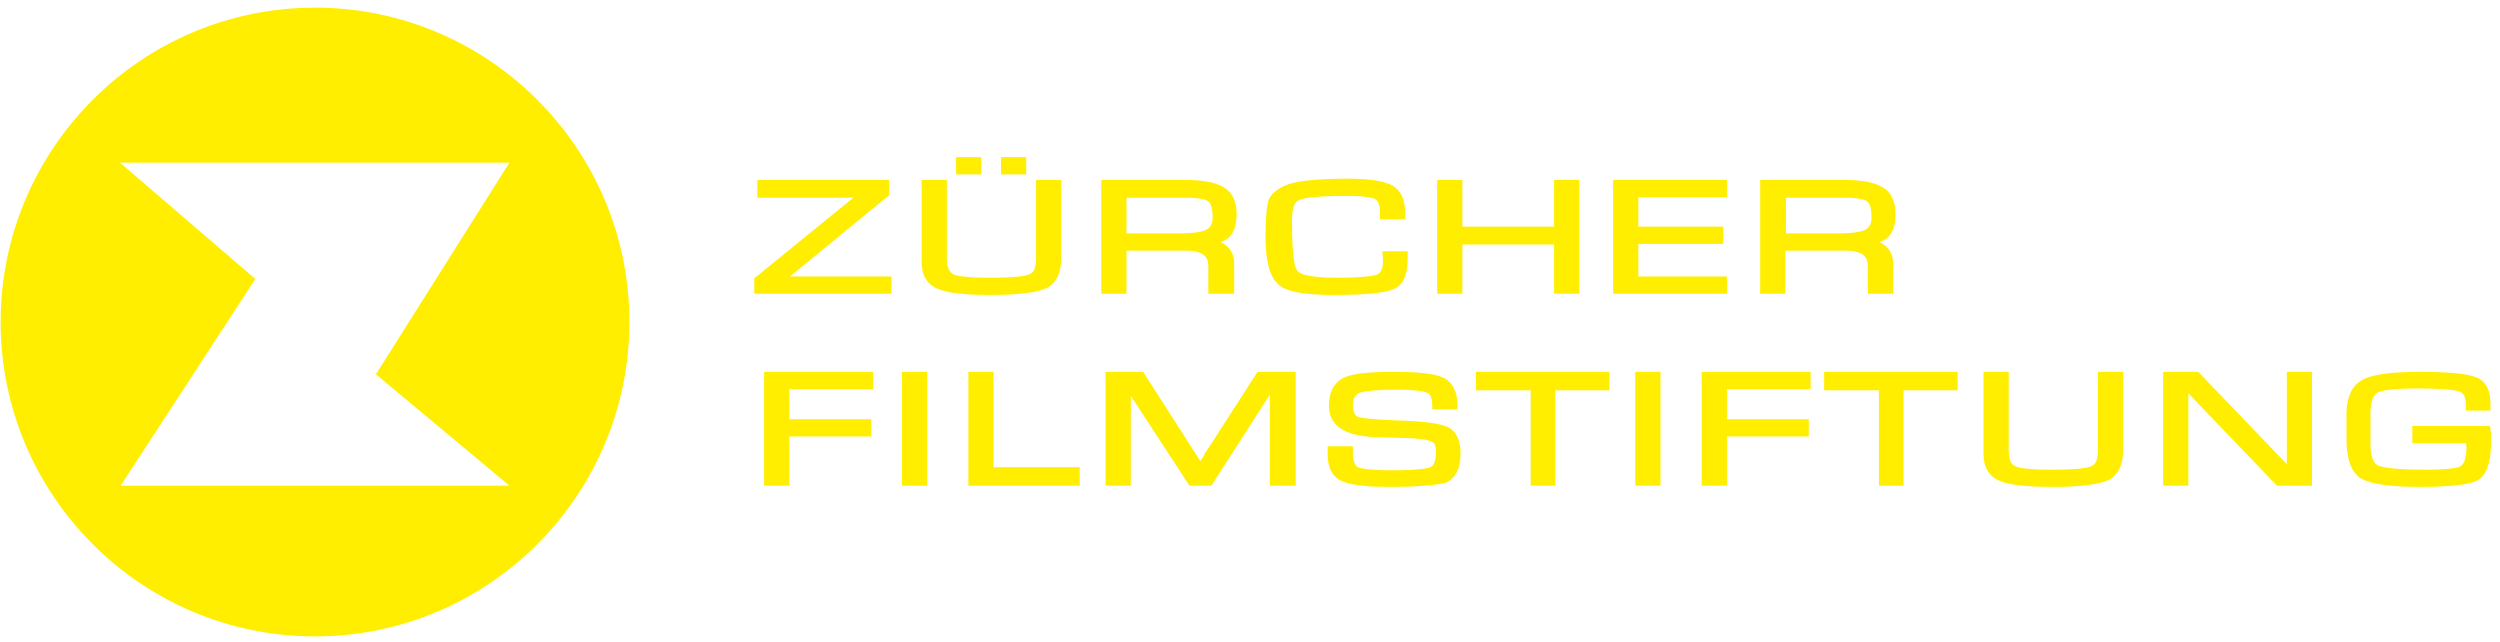 <svg width="261" height="67" viewBox="0 0 261 67" fill="none" xmlns="http://www.w3.org/2000/svg">
<g clip-path="url(#clip0_455_819)">
<path d="M53.184 50.704H12.592L26.658 29.123L12.527 16.983H53.184L39.247 39.078L53.184 50.704ZM32.888 0.798C14.775 0.798 0.067 15.506 0.067 33.619C0.067 51.731 14.775 66.44 32.888 66.44C51.001 66.44 65.709 51.731 65.709 33.619C65.709 15.506 51.001 0.798 32.888 0.798Z" fill="#FFEE00"/>
<path d="M93.007 30.664H78.748V29.059L89.088 20.645H79.069V18.782H92.814V20.388L82.473 28.866H93.071V30.664H93.007Z" fill="#FFEE00"/>
<path d="M102.449 18.204H99.815V16.405H102.449V18.204ZM107.137 18.204H104.504V16.405H107.137V18.204ZM103.476 30.793C100.714 30.793 98.916 30.6 97.888 30.151C96.796 29.701 96.218 28.737 96.218 27.389V18.782H98.852V26.939C98.852 27.838 99.044 28.352 99.494 28.609C99.815 28.802 100.779 28.994 103.348 28.994C106.11 28.994 107.137 28.802 107.523 28.609C107.715 28.545 108.165 28.288 108.165 26.939V18.782H110.798V26.939C110.798 28.48 110.284 29.572 109.257 30.086C108.229 30.536 106.366 30.793 103.476 30.793Z" fill="#FFEE00"/>
<path d="M117.607 24.37H123.002C124.479 24.37 125.443 24.241 125.956 23.985C126.406 23.728 126.599 23.342 126.599 22.7C126.599 22.122 126.534 21.351 126.149 21.03C125.892 20.837 125.314 20.645 123.708 20.645H117.607V24.37ZM128.782 30.664H126.149V27.774C126.149 27.067 125.892 26.168 123.837 26.168H117.607V30.664H114.973V18.782H123.644C125.571 18.782 126.92 19.039 127.755 19.553C128.654 20.067 129.104 21.03 129.104 22.314C129.104 23.471 128.847 24.241 128.333 24.755C128.14 24.948 127.819 25.141 127.434 25.269C128.526 25.783 128.847 26.682 128.847 27.453V30.664H128.782Z" fill="#FFEE00"/>
<path d="M139.252 30.793C136.233 30.793 134.306 30.472 133.471 29.701C132.572 28.93 132.122 27.324 132.122 24.691C132.122 22.7 132.251 21.48 132.443 20.901C132.636 20.323 133.214 19.81 134.177 19.36C135.205 18.91 137.389 18.654 140.729 18.654C143.041 18.654 144.518 18.91 145.353 19.36C146.253 19.874 146.702 20.837 146.702 22.25V22.893H144.069V22.186C144.069 21.415 143.876 20.966 143.555 20.773C143.298 20.645 142.527 20.452 140.6 20.452C137.132 20.452 135.976 20.709 135.59 20.901C135.077 21.158 134.884 21.865 134.884 23.021C134.884 27.003 135.205 28.031 135.462 28.288C135.655 28.545 136.425 28.994 139.508 28.994C142.335 28.994 143.362 28.802 143.748 28.673C143.876 28.609 144.39 28.416 144.39 27.26L144.326 26.233H146.959V27.003C146.959 28.673 146.509 29.765 145.546 30.151C144.647 30.6 142.591 30.793 139.252 30.793Z" fill="#FFEE00"/>
<path d="M164.879 30.664H162.246V25.526H152.675V30.664H150.042V18.782H152.675V23.663H162.246V18.782H164.879V30.664Z" fill="#FFEE00"/>
<path d="M180.294 30.664H168.412V18.782H180.294V20.58H171.045V23.663H179.909V25.462H171.045V28.866H180.294V30.664V30.664Z" fill="#FFEE00"/>
<path d="M186.396 24.37H191.791C193.204 24.37 194.232 24.241 194.746 23.985C195.196 23.728 195.388 23.342 195.388 22.7C195.388 22.122 195.324 21.351 194.939 21.03C194.682 20.837 194.104 20.645 192.498 20.645H186.46V24.37H186.396ZM197.636 30.664H195.003V27.774C195.003 27.067 194.746 26.168 192.691 26.168H186.396V30.664H183.763V18.782H192.434C194.361 18.782 195.709 19.039 196.544 19.553C197.444 20.067 197.893 21.03 197.893 22.314C197.893 23.471 197.636 24.241 197.122 24.755C196.93 24.948 196.609 25.141 196.223 25.269C197.315 25.783 197.636 26.682 197.636 27.453V30.664Z" fill="#FFEE00"/>
<path d="M82.409 50.704H79.775V38.821H91.144V40.62H82.409V43.767H90.951V45.566H82.409V50.704Z" fill="#FFEE00"/>
<path d="M96.796 50.704H94.163V38.821H96.796V50.704Z" fill="#FFEE00"/>
<path d="M112.725 50.704H101.1V38.821H103.733V48.777H112.725V50.704Z" fill="#FFEE00"/>
<path d="M135.205 50.704H132.572V41.198L126.47 50.704H124.158L124.094 50.575L118.056 41.326V50.704H115.423V38.821H119.341L125.314 48.135L125.443 47.942C125.635 47.685 125.764 47.492 125.764 47.364L126.535 46.208L131.287 38.821H135.27V50.704H135.205Z" fill="#FFEE00"/>
<path d="M145.161 50.832C142.592 50.832 140.922 50.64 140.022 50.19C139.059 49.74 138.609 48.777 138.609 47.428V46.593H141.243V47.236C141.243 48.071 141.435 48.584 141.757 48.777C142.078 48.905 142.913 49.098 145.289 49.098C148.051 49.098 149.015 48.905 149.336 48.777C149.721 48.584 149.914 48.07 149.914 47.171C149.914 46.336 149.657 46.208 149.528 46.144C149.336 46.015 148.758 45.822 147.473 45.758L143.491 45.63C140.344 45.501 138.738 44.409 138.738 42.354C138.738 40.941 139.252 39.978 140.215 39.464C141.114 39.014 142.849 38.821 145.482 38.821C148.18 38.821 149.849 39.014 150.749 39.464C151.648 39.913 152.162 40.877 152.162 42.354V42.739H149.528V42.354C149.528 41.262 149.143 41.069 149.015 41.005C148.693 40.877 147.923 40.684 145.867 40.684C143.876 40.684 142.527 40.812 141.949 41.005C141.5 41.198 141.243 41.583 141.243 42.226C141.243 43.318 141.628 43.446 141.757 43.51C142.078 43.639 142.977 43.767 145.867 43.895C148.629 43.96 150.363 44.217 151.198 44.602C152.033 45.052 152.483 45.951 152.483 47.364C152.483 48.905 151.969 49.869 151.006 50.383C150.042 50.64 148.115 50.832 145.161 50.832Z" fill="#FFEE00"/>
<path d="M162.439 50.704H159.805V40.748H154.089V38.821H168.027V40.748H162.374V50.704H162.439Z" fill="#FFEE00"/>
<path d="M173.357 50.704H170.724V38.821H173.357V50.704Z" fill="#FFEE00"/>
<path d="M180.294 50.704H177.661V38.821H189.029V40.62H180.294V43.767H188.837V45.566H180.294V50.704V50.704Z" fill="#FFEE00"/>
<path d="M198.792 50.704H196.159V40.748H190.442V38.821H204.38V40.748H198.728V50.704H198.792Z" fill="#FFEE00"/>
<path d="M214.336 50.832C211.574 50.832 209.775 50.64 208.748 50.19C207.656 49.74 207.078 48.777 207.078 47.428V38.821H209.711V46.979C209.711 47.878 209.904 48.456 210.353 48.648C210.674 48.841 211.638 49.034 214.207 49.034C216.969 49.034 217.997 48.841 218.382 48.648C218.575 48.584 219.024 48.327 219.024 46.979V38.821H221.658V46.979C221.658 48.52 221.144 49.612 220.116 50.126C219.153 50.575 217.226 50.832 214.336 50.832Z" fill="#FFEE00"/>
<path d="M241.44 50.704H237.715L228.466 41.069V50.704H225.833V38.821H229.494L238.743 48.456V38.821H241.376V50.704H241.44Z" fill="#FFEE00"/>
<path d="M252.552 50.832C249.405 50.832 247.414 50.511 246.45 49.933C245.487 49.291 244.973 47.942 244.973 45.822V44.217V43.253C244.973 41.455 245.551 40.234 246.643 39.656C247.671 39.078 249.662 38.821 252.681 38.821C255.699 38.821 257.626 39.014 258.526 39.4C259.232 39.656 260.003 40.363 260.003 42.097V42.868H257.434V42.226C257.434 41.262 257.048 41.005 256.791 40.877C256.406 40.748 255.314 40.556 252.295 40.556C249.533 40.556 248.506 40.812 248.185 41.005C247.735 41.262 247.478 42.033 247.478 43.253V44.73V46.336C247.478 47.557 247.735 48.327 248.249 48.584C248.634 48.777 249.855 49.034 253.194 49.034C255.764 49.034 256.663 48.841 256.92 48.648C257.305 48.392 257.498 47.685 257.498 46.593C257.498 46.593 257.498 46.529 257.434 46.272H251.846V44.474H259.939L260.003 44.795C260.067 45.116 260.067 45.501 260.067 46.079C260.067 48.263 259.617 49.548 258.718 50.126C257.947 50.575 255.892 50.832 252.552 50.832Z" fill="#FFEE00"/>
</g>
<defs>
<clipPath id="clip0_455_819">
<rect width="260" height="65.642" fill="white" transform="translate(0.067 0.798)"/>
</clipPath>
</defs>
</svg>

